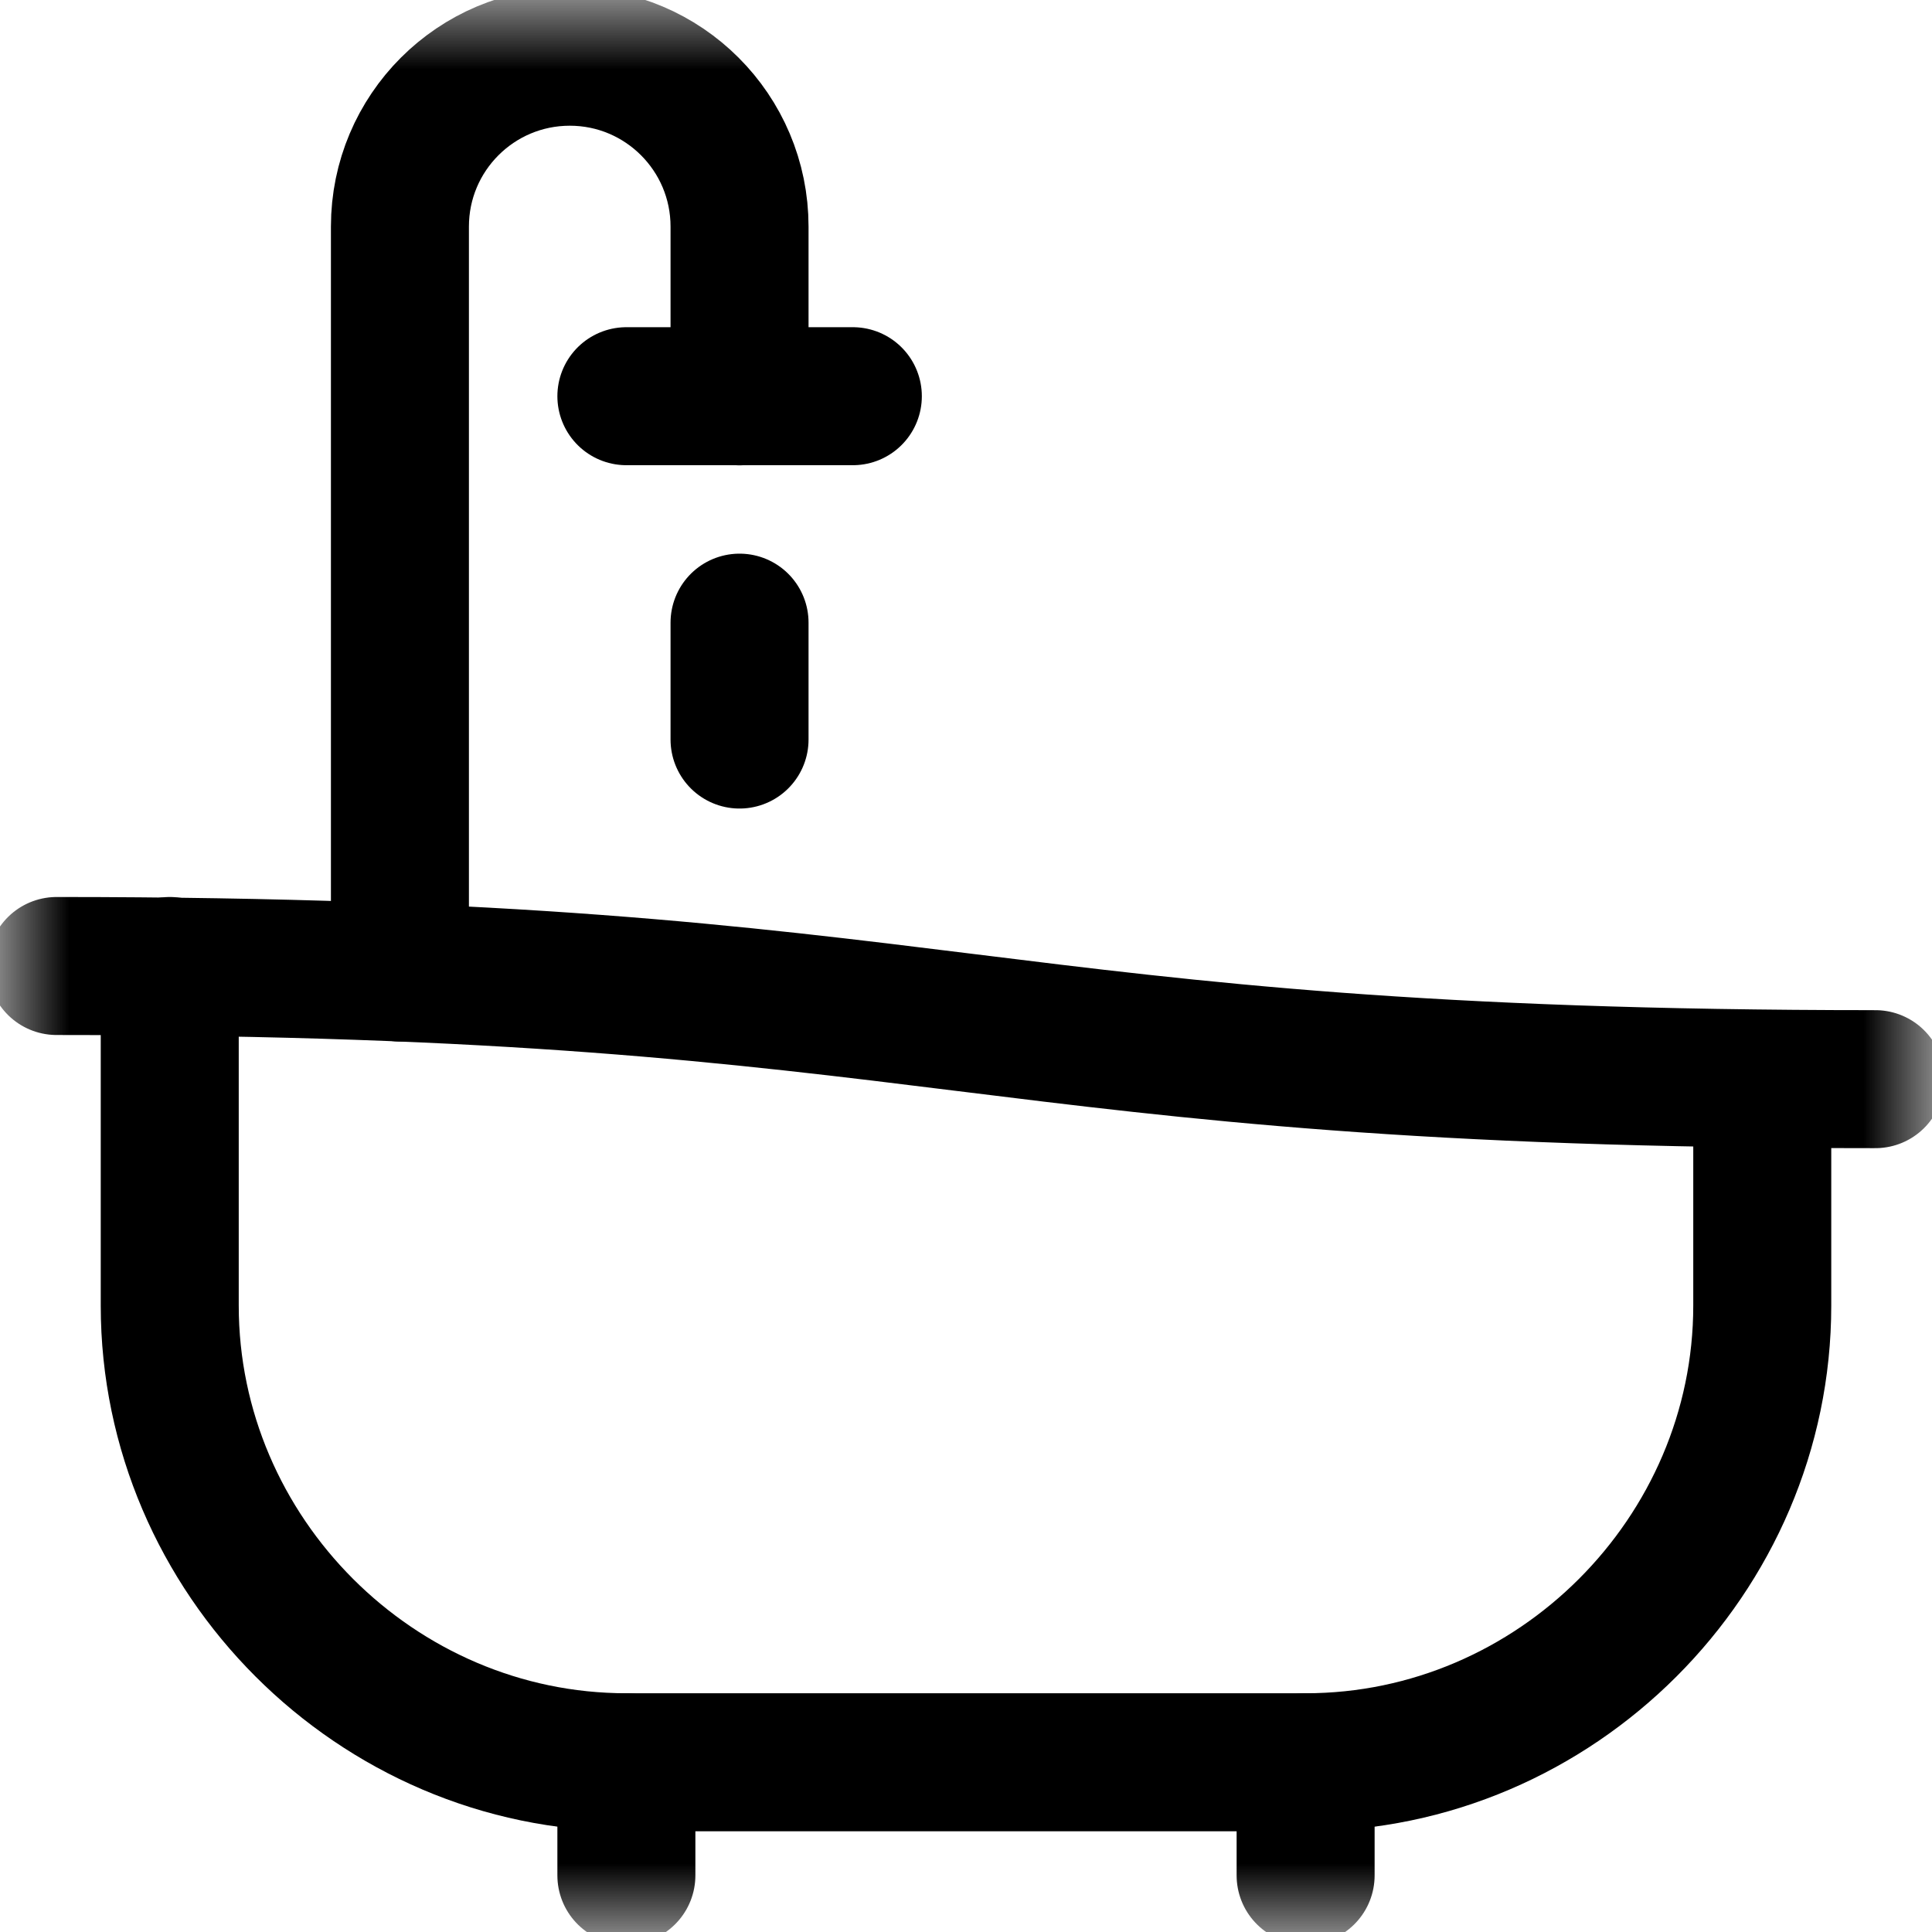<svg width="14" height="14" viewBox="0 0 14 14" fill="none" xmlns="http://www.w3.org/2000/svg">
<g clip-path="url(#clip0_12979_68360)">
<mask id="mask0_12979_68360" style="mask-type:luminance" maskUnits="userSpaceOnUse" x="0" y="0" width="14" height="14">
<path d="M0 9.53674e-07H14V14H0V9.53674e-07Z" fill="white"/>
</mask>
<g mask="url(#mask0_12979_68360)">
<path d="M12.77 7.82V9.461C12.77 11.273 11.273 12.77 9.461 12.77H4.539C2.727 12.77 1.23 11.273 1.23 9.461V7" stroke="black" stroke-miterlimit="10" stroke-linecap="round" stroke-linejoin="round"/>
<path d="M0.41 7C6.973 7 7.027 7.82 13.59 7.82" stroke="black" stroke-miterlimit="10" stroke-linecap="round" stroke-linejoin="round"/>
<path d="M4.539 13.59V12.77" stroke="black" stroke-miterlimit="10" stroke-linecap="round" stroke-linejoin="round"/>
<path d="M9.461 13.59V12.77" stroke="black" stroke-miterlimit="10" stroke-linecap="round" stroke-linejoin="round"/>
<path d="M2.898 7.047V1.642C2.898 0.962 3.449 0.411 4.129 0.411C4.808 0.411 5.359 0.962 5.359 1.642V2.872" stroke="black" stroke-miterlimit="10" stroke-linecap="round" stroke-linejoin="round"/>
<path d="M4.539 2.871H6.18" stroke="black" stroke-miterlimit="10" stroke-linecap="round" stroke-linejoin="round"/>
<path d="M5.359 4.512V5.359" stroke="black" stroke-miterlimit="10" stroke-linecap="round" stroke-linejoin="round"/>
</g>
</g>
<defs>
<clipPath id="clip0_12979_68360">
<rect width="14" height="14" fill="white"/>
</clipPath>
</defs>
</svg>
